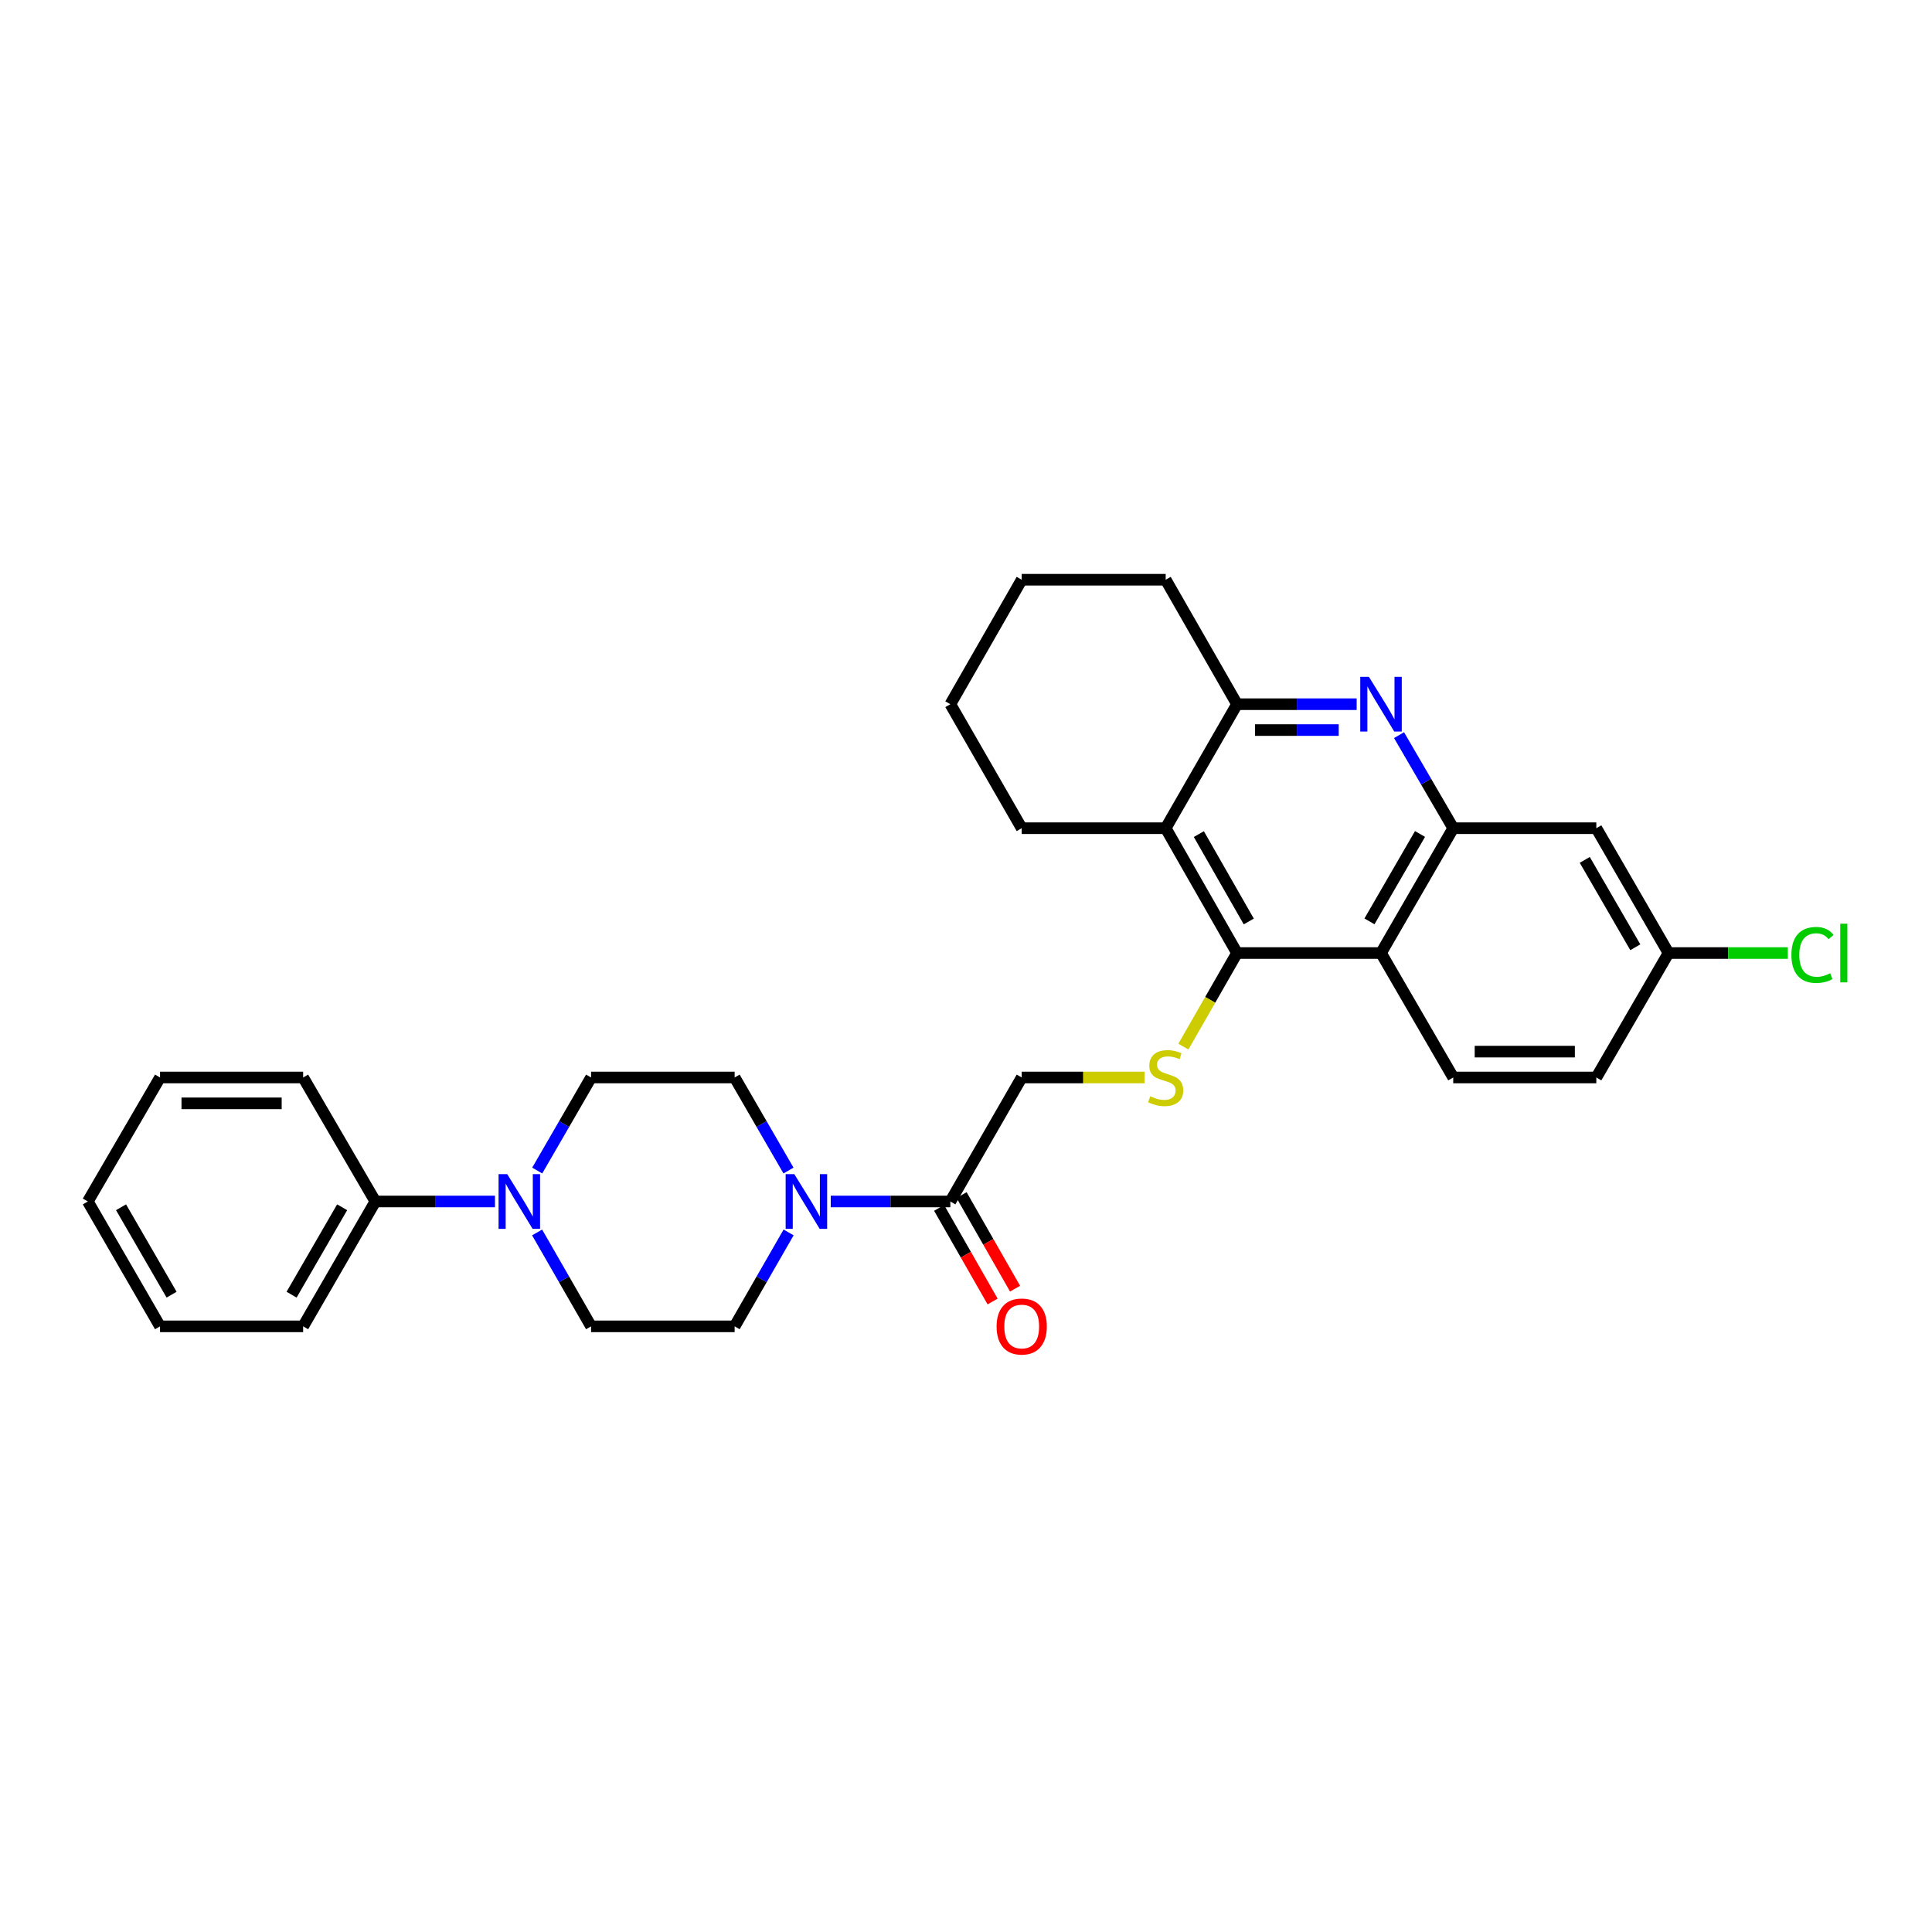 <?xml version='1.0' encoding='iso-8859-1'?>
<svg version='1.1' baseProfile='full'
              xmlns='http://www.w3.org/2000/svg'
                      xmlns:rdkit='http://www.rdkit.org/xml'
                      xmlns:xlink='http://www.w3.org/1999/xlink'
                  xml:space='preserve'
width='1000px' height='1000px' viewBox='0 0 1000 1000'>
<!-- END OF HEADER -->
<rect style='opacity:1.0;fill:#FFFFFF;stroke:none' width='1000' height='1000' x='0' y='0'> </rect>
<path class='bond-2' d='M 640.285,493.293 L 714.809,493.293' style='fill:none;fill-rule:evenodd;stroke:#000000;stroke-width:6px;stroke-linecap:butt;stroke-linejoin:miter;stroke-opacity:1' />
<path class='bond-3' d='M 640.285,493.293 L 603.358,428.674' style='fill:none;fill-rule:evenodd;stroke:#000000;stroke-width:6px;stroke-linecap:butt;stroke-linejoin:miter;stroke-opacity:1' />
<path class='bond-3' d='M 646.367,476.959 L 620.518,431.726' style='fill:none;fill-rule:evenodd;stroke:#000000;stroke-width:6px;stroke-linecap:butt;stroke-linejoin:miter;stroke-opacity:1' />
<path class='bond-7' d='M 640.285,493.293 L 626.401,517.51' style='fill:none;fill-rule:evenodd;stroke:#000000;stroke-width:6px;stroke-linecap:butt;stroke-linejoin:miter;stroke-opacity:1' />
<path class='bond-7' d='M 626.401,517.51 L 612.517,541.728' style='fill:none;fill-rule:evenodd;stroke:#CCCC00;stroke-width:6px;stroke-linecap:butt;stroke-linejoin:miter;stroke-opacity:1' />
<path class='bond-0' d='M 702.206,364.493 L 671.246,364.493' style='fill:none;fill-rule:evenodd;stroke:#0000FF;stroke-width:6px;stroke-linecap:butt;stroke-linejoin:miter;stroke-opacity:1' />
<path class='bond-0' d='M 671.246,364.493 L 640.285,364.493' style='fill:none;fill-rule:evenodd;stroke:#000000;stroke-width:6px;stroke-linecap:butt;stroke-linejoin:miter;stroke-opacity:1' />
<path class='bond-0' d='M 692.918,377.878 L 671.246,377.878' style='fill:none;fill-rule:evenodd;stroke:#0000FF;stroke-width:6px;stroke-linecap:butt;stroke-linejoin:miter;stroke-opacity:1' />
<path class='bond-0' d='M 671.246,377.878 L 649.574,377.878' style='fill:none;fill-rule:evenodd;stroke:#000000;stroke-width:6px;stroke-linecap:butt;stroke-linejoin:miter;stroke-opacity:1' />
<path class='bond-30' d='M 724.138,380.51 L 738.164,404.592' style='fill:none;fill-rule:evenodd;stroke:#0000FF;stroke-width:6px;stroke-linecap:butt;stroke-linejoin:miter;stroke-opacity:1' />
<path class='bond-30' d='M 738.164,404.592 L 752.19,428.674' style='fill:none;fill-rule:evenodd;stroke:#000000;stroke-width:6px;stroke-linecap:butt;stroke-linejoin:miter;stroke-opacity:1' />
<path class='bond-1' d='M 752.19,428.674 L 714.809,493.293' style='fill:none;fill-rule:evenodd;stroke:#000000;stroke-width:6px;stroke-linecap:butt;stroke-linejoin:miter;stroke-opacity:1' />
<path class='bond-1' d='M 734.997,431.665 L 708.831,476.898' style='fill:none;fill-rule:evenodd;stroke:#000000;stroke-width:6px;stroke-linecap:butt;stroke-linejoin:miter;stroke-opacity:1' />
<path class='bond-9' d='M 752.19,428.674 L 826.253,428.674' style='fill:none;fill-rule:evenodd;stroke:#000000;stroke-width:6px;stroke-linecap:butt;stroke-linejoin:miter;stroke-opacity:1' />
<path class='bond-10' d='M 714.809,493.293 L 752.19,557.704' style='fill:none;fill-rule:evenodd;stroke:#000000;stroke-width:6px;stroke-linecap:butt;stroke-linejoin:miter;stroke-opacity:1' />
<path class='bond-5' d='M 603.358,428.674 L 640.285,364.493' style='fill:none;fill-rule:evenodd;stroke:#000000;stroke-width:6px;stroke-linecap:butt;stroke-linejoin:miter;stroke-opacity:1' />
<path class='bond-21' d='M 603.358,428.674 L 528.834,428.674' style='fill:none;fill-rule:evenodd;stroke:#000000;stroke-width:6px;stroke-linecap:butt;stroke-linejoin:miter;stroke-opacity:1' />
<path class='bond-4' d='M 429.993,621.884 L 460.946,621.884' style='fill:none;fill-rule:evenodd;stroke:#0000FF;stroke-width:6px;stroke-linecap:butt;stroke-linejoin:miter;stroke-opacity:1' />
<path class='bond-4' d='M 460.946,621.884 L 491.899,621.884' style='fill:none;fill-rule:evenodd;stroke:#000000;stroke-width:6px;stroke-linecap:butt;stroke-linejoin:miter;stroke-opacity:1' />
<path class='bond-12' d='M 408.123,605.871 L 394.185,581.787' style='fill:none;fill-rule:evenodd;stroke:#0000FF;stroke-width:6px;stroke-linecap:butt;stroke-linejoin:miter;stroke-opacity:1' />
<path class='bond-12' d='M 394.185,581.787 L 380.247,557.704' style='fill:none;fill-rule:evenodd;stroke:#000000;stroke-width:6px;stroke-linecap:butt;stroke-linejoin:miter;stroke-opacity:1' />
<path class='bond-13' d='M 408.182,637.908 L 394.215,662.213' style='fill:none;fill-rule:evenodd;stroke:#0000FF;stroke-width:6px;stroke-linecap:butt;stroke-linejoin:miter;stroke-opacity:1' />
<path class='bond-13' d='M 394.215,662.213 L 380.247,686.518' style='fill:none;fill-rule:evenodd;stroke:#000000;stroke-width:6px;stroke-linecap:butt;stroke-linejoin:miter;stroke-opacity:1' />
<path class='bond-22' d='M 640.285,364.493 L 603.358,300.068' style='fill:none;fill-rule:evenodd;stroke:#000000;stroke-width:6px;stroke-linecap:butt;stroke-linejoin:miter;stroke-opacity:1' />
<path class='bond-6' d='M 278.004,637.908 L 291.972,662.213' style='fill:none;fill-rule:evenodd;stroke:#0000FF;stroke-width:6px;stroke-linecap:butt;stroke-linejoin:miter;stroke-opacity:1' />
<path class='bond-6' d='M 291.972,662.213 L 305.939,686.518' style='fill:none;fill-rule:evenodd;stroke:#000000;stroke-width:6px;stroke-linecap:butt;stroke-linejoin:miter;stroke-opacity:1' />
<path class='bond-16' d='M 256.193,621.884 L 225.24,621.884' style='fill:none;fill-rule:evenodd;stroke:#0000FF;stroke-width:6px;stroke-linecap:butt;stroke-linejoin:miter;stroke-opacity:1' />
<path class='bond-16' d='M 225.24,621.884 L 194.287,621.884' style='fill:none;fill-rule:evenodd;stroke:#000000;stroke-width:6px;stroke-linecap:butt;stroke-linejoin:miter;stroke-opacity:1' />
<path class='bond-33' d='M 278.064,605.871 L 292.001,581.787' style='fill:none;fill-rule:evenodd;stroke:#0000FF;stroke-width:6px;stroke-linecap:butt;stroke-linejoin:miter;stroke-opacity:1' />
<path class='bond-33' d='M 292.001,581.787 L 305.939,557.704' style='fill:none;fill-rule:evenodd;stroke:#000000;stroke-width:6px;stroke-linecap:butt;stroke-linejoin:miter;stroke-opacity:1' />
<path class='bond-11' d='M 592.415,557.704 L 560.625,557.704' style='fill:none;fill-rule:evenodd;stroke:#CCCC00;stroke-width:6px;stroke-linecap:butt;stroke-linejoin:miter;stroke-opacity:1' />
<path class='bond-11' d='M 560.625,557.704 L 528.834,557.704' style='fill:none;fill-rule:evenodd;stroke:#000000;stroke-width:6px;stroke-linecap:butt;stroke-linejoin:miter;stroke-opacity:1' />
<path class='bond-8' d='M 491.899,621.884 L 528.834,557.704' style='fill:none;fill-rule:evenodd;stroke:#000000;stroke-width:6px;stroke-linecap:butt;stroke-linejoin:miter;stroke-opacity:1' />
<path class='bond-17' d='M 486.089,625.205 L 499.933,649.431' style='fill:none;fill-rule:evenodd;stroke:#000000;stroke-width:6px;stroke-linecap:butt;stroke-linejoin:miter;stroke-opacity:1' />
<path class='bond-17' d='M 499.933,649.431 L 513.777,673.658' style='fill:none;fill-rule:evenodd;stroke:#FF0000;stroke-width:6px;stroke-linecap:butt;stroke-linejoin:miter;stroke-opacity:1' />
<path class='bond-17' d='M 497.71,618.564 L 511.554,642.79' style='fill:none;fill-rule:evenodd;stroke:#000000;stroke-width:6px;stroke-linecap:butt;stroke-linejoin:miter;stroke-opacity:1' />
<path class='bond-17' d='M 511.554,642.79 L 525.398,667.017' style='fill:none;fill-rule:evenodd;stroke:#FF0000;stroke-width:6px;stroke-linecap:butt;stroke-linejoin:miter;stroke-opacity:1' />
<path class='bond-32' d='M 826.253,428.674 L 863.627,493.293' style='fill:none;fill-rule:evenodd;stroke:#000000;stroke-width:6px;stroke-linecap:butt;stroke-linejoin:miter;stroke-opacity:1' />
<path class='bond-32' d='M 820.273,445.068 L 846.434,490.301' style='fill:none;fill-rule:evenodd;stroke:#000000;stroke-width:6px;stroke-linecap:butt;stroke-linejoin:miter;stroke-opacity:1' />
<path class='bond-19' d='M 752.19,557.704 L 826.253,557.704' style='fill:none;fill-rule:evenodd;stroke:#000000;stroke-width:6px;stroke-linecap:butt;stroke-linejoin:miter;stroke-opacity:1' />
<path class='bond-19' d='M 763.3,544.319 L 815.144,544.319' style='fill:none;fill-rule:evenodd;stroke:#000000;stroke-width:6px;stroke-linecap:butt;stroke-linejoin:miter;stroke-opacity:1' />
<path class='bond-15' d='M 380.247,557.704 L 305.939,557.704' style='fill:none;fill-rule:evenodd;stroke:#000000;stroke-width:6px;stroke-linecap:butt;stroke-linejoin:miter;stroke-opacity:1' />
<path class='bond-14' d='M 380.247,686.518 L 305.939,686.518' style='fill:none;fill-rule:evenodd;stroke:#000000;stroke-width:6px;stroke-linecap:butt;stroke-linejoin:miter;stroke-opacity:1' />
<path class='bond-23' d='M 194.287,621.884 L 156.906,686.518' style='fill:none;fill-rule:evenodd;stroke:#000000;stroke-width:6px;stroke-linecap:butt;stroke-linejoin:miter;stroke-opacity:1' />
<path class='bond-23' d='M 177.093,624.878 L 150.926,670.122' style='fill:none;fill-rule:evenodd;stroke:#000000;stroke-width:6px;stroke-linecap:butt;stroke-linejoin:miter;stroke-opacity:1' />
<path class='bond-24' d='M 194.287,621.884 L 156.906,557.704' style='fill:none;fill-rule:evenodd;stroke:#000000;stroke-width:6px;stroke-linecap:butt;stroke-linejoin:miter;stroke-opacity:1' />
<path class='bond-18' d='M 863.627,493.293 L 826.253,557.704' style='fill:none;fill-rule:evenodd;stroke:#000000;stroke-width:6px;stroke-linecap:butt;stroke-linejoin:miter;stroke-opacity:1' />
<path class='bond-20' d='M 863.627,493.293 L 894.497,493.293' style='fill:none;fill-rule:evenodd;stroke:#000000;stroke-width:6px;stroke-linecap:butt;stroke-linejoin:miter;stroke-opacity:1' />
<path class='bond-20' d='M 894.497,493.293 L 925.368,493.293' style='fill:none;fill-rule:evenodd;stroke:#00CC00;stroke-width:6px;stroke-linecap:butt;stroke-linejoin:miter;stroke-opacity:1' />
<path class='bond-25' d='M 528.834,428.674 L 491.899,364.493' style='fill:none;fill-rule:evenodd;stroke:#000000;stroke-width:6px;stroke-linecap:butt;stroke-linejoin:miter;stroke-opacity:1' />
<path class='bond-31' d='M 603.358,300.068 L 528.834,300.068' style='fill:none;fill-rule:evenodd;stroke:#000000;stroke-width:6px;stroke-linecap:butt;stroke-linejoin:miter;stroke-opacity:1' />
<path class='bond-27' d='M 156.906,686.518 L 82.835,686.518' style='fill:none;fill-rule:evenodd;stroke:#000000;stroke-width:6px;stroke-linecap:butt;stroke-linejoin:miter;stroke-opacity:1' />
<path class='bond-28' d='M 156.906,557.704 L 82.835,557.704' style='fill:none;fill-rule:evenodd;stroke:#000000;stroke-width:6px;stroke-linecap:butt;stroke-linejoin:miter;stroke-opacity:1' />
<path class='bond-28' d='M 145.795,571.089 L 93.946,571.089' style='fill:none;fill-rule:evenodd;stroke:#000000;stroke-width:6px;stroke-linecap:butt;stroke-linejoin:miter;stroke-opacity:1' />
<path class='bond-26' d='M 491.899,364.493 L 528.834,300.068' style='fill:none;fill-rule:evenodd;stroke:#000000;stroke-width:6px;stroke-linecap:butt;stroke-linejoin:miter;stroke-opacity:1' />
<path class='bond-34' d='M 82.835,686.518 L 45.455,621.884' style='fill:none;fill-rule:evenodd;stroke:#000000;stroke-width:6px;stroke-linecap:butt;stroke-linejoin:miter;stroke-opacity:1' />
<path class='bond-34' d='M 88.815,670.122 L 62.648,624.878' style='fill:none;fill-rule:evenodd;stroke:#000000;stroke-width:6px;stroke-linecap:butt;stroke-linejoin:miter;stroke-opacity:1' />
<path class='bond-29' d='M 82.835,557.704 L 45.455,621.884' style='fill:none;fill-rule:evenodd;stroke:#000000;stroke-width:6px;stroke-linecap:butt;stroke-linejoin:miter;stroke-opacity:1' />
<path  class='atom-1' d='M 708.549 350.333
L 717.829 365.333
Q 718.749 366.813, 720.229 369.493
Q 721.709 372.173, 721.789 372.333
L 721.789 350.333
L 725.549 350.333
L 725.549 378.653
L 721.669 378.653
L 711.709 362.253
Q 710.549 360.333, 709.309 358.133
Q 708.109 355.933, 707.749 355.253
L 707.749 378.653
L 704.069 378.653
L 704.069 350.333
L 708.549 350.333
' fill='#0000FF'/>
<path  class='atom-5' d='M 411.13 607.724
L 420.41 622.724
Q 421.33 624.204, 422.81 626.884
Q 424.29 629.564, 424.37 629.724
L 424.37 607.724
L 428.13 607.724
L 428.13 636.044
L 424.25 636.044
L 414.29 619.644
Q 413.13 617.724, 411.89 615.524
Q 410.69 613.324, 410.33 612.644
L 410.33 636.044
L 406.65 636.044
L 406.65 607.724
L 411.13 607.724
' fill='#0000FF'/>
<path  class='atom-7' d='M 262.536 607.724
L 271.816 622.724
Q 272.736 624.204, 274.216 626.884
Q 275.696 629.564, 275.776 629.724
L 275.776 607.724
L 279.536 607.724
L 279.536 636.044
L 275.656 636.044
L 265.696 619.644
Q 264.536 617.724, 263.296 615.524
Q 262.096 613.324, 261.736 612.644
L 261.736 636.044
L 258.056 636.044
L 258.056 607.724
L 262.536 607.724
' fill='#0000FF'/>
<path  class='atom-8' d='M 595.358 567.424
Q 595.678 567.544, 596.998 568.104
Q 598.318 568.664, 599.758 569.024
Q 601.238 569.344, 602.678 569.344
Q 605.358 569.344, 606.918 568.064
Q 608.478 566.744, 608.478 564.464
Q 608.478 562.904, 607.678 561.944
Q 606.918 560.984, 605.718 560.464
Q 604.518 559.944, 602.518 559.344
Q 599.998 558.584, 598.478 557.864
Q 596.998 557.144, 595.918 555.624
Q 594.878 554.104, 594.878 551.544
Q 594.878 547.984, 597.278 545.784
Q 599.718 543.584, 604.518 543.584
Q 607.798 543.584, 611.518 545.144
L 610.598 548.224
Q 607.198 546.824, 604.638 546.824
Q 601.878 546.824, 600.358 547.984
Q 598.838 549.104, 598.878 551.064
Q 598.878 552.584, 599.638 553.504
Q 600.438 554.424, 601.558 554.944
Q 602.718 555.464, 604.638 556.064
Q 607.198 556.864, 608.718 557.664
Q 610.238 558.464, 611.318 560.104
Q 612.438 561.704, 612.438 564.464
Q 612.438 568.384, 609.798 570.504
Q 607.198 572.584, 602.838 572.584
Q 600.318 572.584, 598.398 572.024
Q 596.518 571.504, 594.278 570.584
L 595.358 567.424
' fill='#CCCC00'/>
<path  class='atom-18' d='M 515.834 686.598
Q 515.834 679.798, 519.194 675.998
Q 522.554 672.198, 528.834 672.198
Q 535.114 672.198, 538.474 675.998
Q 541.834 679.798, 541.834 686.598
Q 541.834 693.478, 538.434 697.398
Q 535.034 701.278, 528.834 701.278
Q 522.594 701.278, 519.194 697.398
Q 515.834 693.518, 515.834 686.598
M 528.834 698.078
Q 533.154 698.078, 535.474 695.198
Q 537.834 692.278, 537.834 686.598
Q 537.834 681.038, 535.474 678.238
Q 533.154 675.398, 528.834 675.398
Q 524.514 675.398, 522.154 678.198
Q 519.834 680.998, 519.834 686.598
Q 519.834 692.318, 522.154 695.198
Q 524.514 698.078, 528.834 698.078
' fill='#FF0000'/>
<path  class='atom-21' d='M 927.231 494.273
Q 927.231 487.233, 930.511 483.553
Q 933.831 479.833, 940.111 479.833
Q 945.951 479.833, 949.071 483.953
L 946.431 486.113
Q 944.151 483.113, 940.111 483.113
Q 935.831 483.113, 933.551 485.993
Q 931.311 488.833, 931.311 494.273
Q 931.311 499.873, 933.631 502.753
Q 935.991 505.633, 940.551 505.633
Q 943.671 505.633, 947.311 503.753
L 948.431 506.753
Q 946.951 507.713, 944.711 508.273
Q 942.471 508.833, 939.991 508.833
Q 933.831 508.833, 930.511 505.073
Q 927.231 501.313, 927.231 494.273
' fill='#00CC00'/>
<path  class='atom-21' d='M 952.511 478.113
L 956.191 478.113
L 956.191 508.473
L 952.511 508.473
L 952.511 478.113
' fill='#00CC00'/>
</svg>
